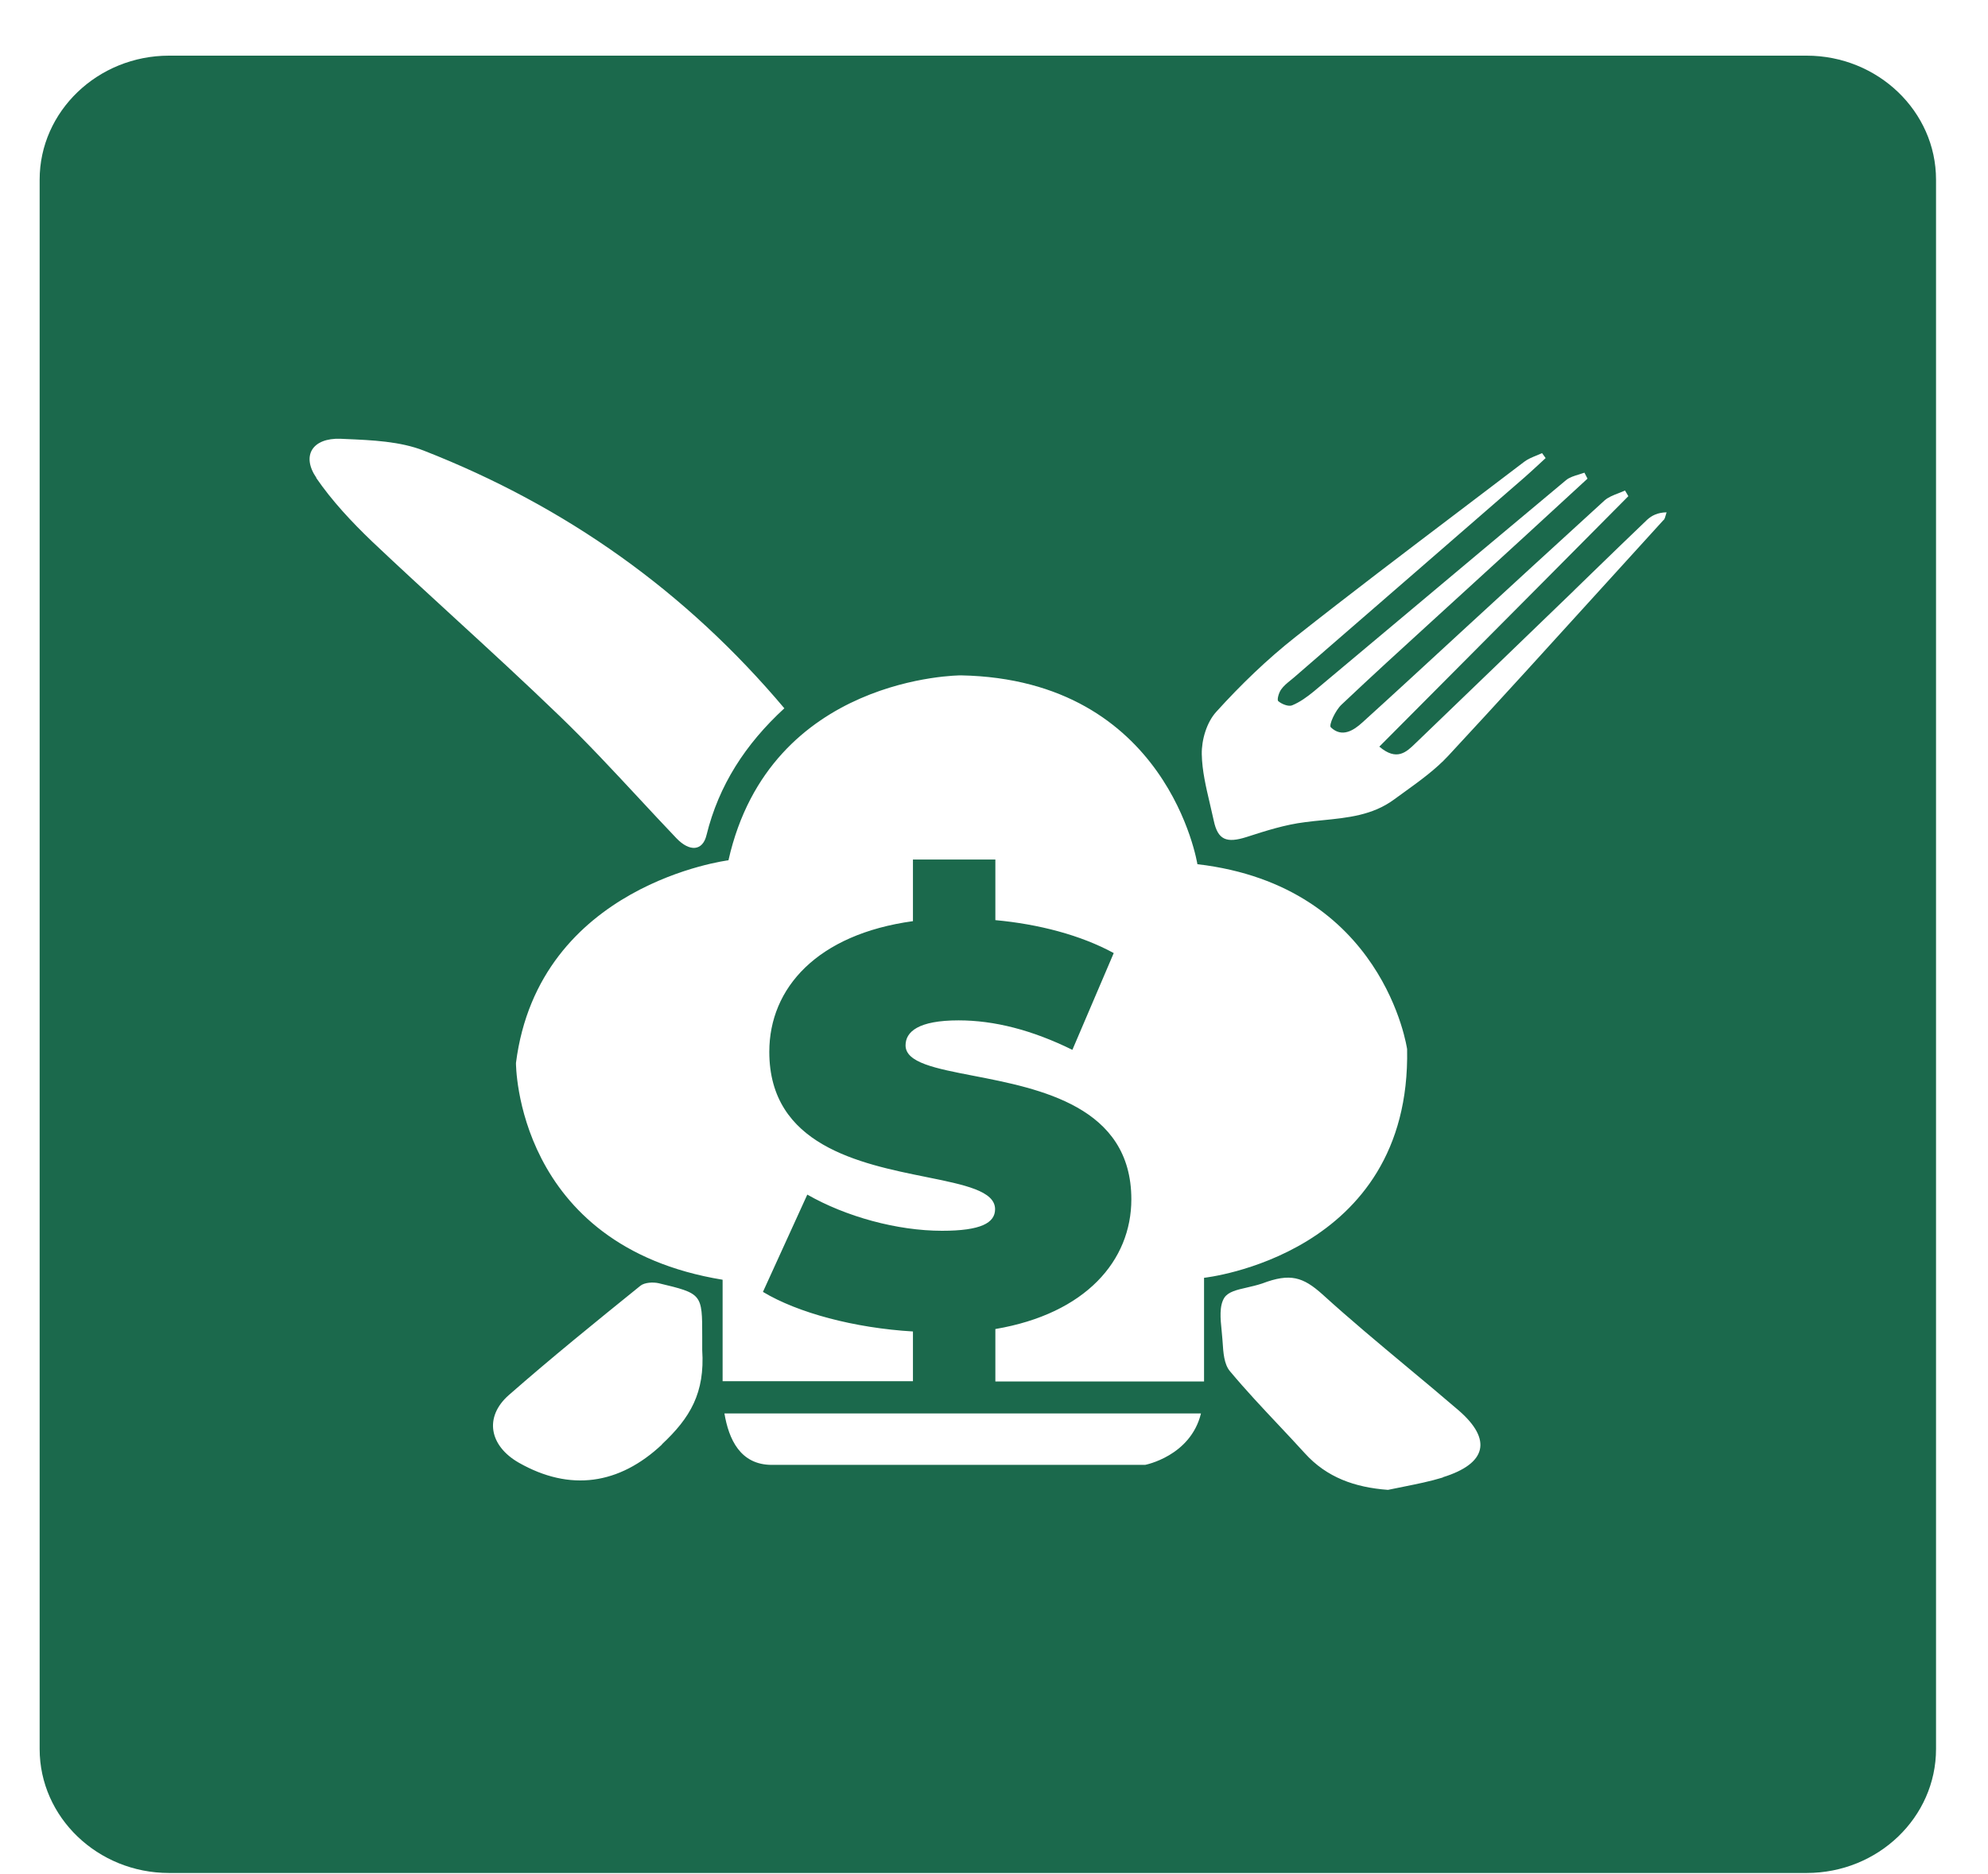 <svg width="35" height="33" viewBox="0 0 35 33" fill="none" xmlns="http://www.w3.org/2000/svg">
<path fill-rule="evenodd" clip-rule="evenodd" d="M2.975 0.98H31.807C33.061 0.98 34.085 1.961 34.085 3.163V30.797C34.085 32 33.065 32.98 31.807 32.98H2.975C1.722 32.98 0.698 32 0.698 30.797V3.163C0.698 1.961 1.722 0.98 2.975 0.98ZM5.994 7.726C5.5 7.709 5.302 8.023 5.571 8.415H5.567C5.845 8.82 6.191 9.19 6.551 9.535C7.026 9.985 7.509 10.428 7.992 10.871C8.619 11.446 9.245 12.021 9.856 12.611C10.333 13.071 10.784 13.556 11.234 14.04C11.458 14.281 11.682 14.522 11.909 14.76C12.143 15.004 12.372 14.986 12.439 14.703C12.655 13.827 13.122 13.104 13.809 12.472C12.08 10.419 9.969 8.916 7.462 7.935C7.044 7.771 6.549 7.75 6.081 7.73C6.052 7.729 6.023 7.727 5.994 7.726ZM9.133 25.755C10.036 26.269 10.903 26.143 11.658 25.432H11.653C12.152 24.966 12.412 24.526 12.363 23.772V23.532C12.363 22.783 12.363 22.778 11.595 22.595C11.496 22.573 11.348 22.582 11.276 22.639C10.494 23.271 9.713 23.903 8.958 24.565C8.518 24.953 8.617 25.459 9.133 25.755ZM13.589 25.794H20.16C20.16 25.794 20.96 25.642 21.144 24.888H12.754C12.83 25.341 13.032 25.794 13.589 25.794ZM17.524 24.325H21.198V22.5C21.198 22.5 24.845 22.112 24.773 18.473C24.773 18.473 24.369 15.601 21.081 15.217C21.081 15.217 20.569 11.962 16.917 11.892C16.917 11.892 13.558 11.892 12.825 15.148C12.825 15.148 9.484 15.566 9.084 18.717C9.084 18.717 9.07 21.937 12.722 22.534V24.321H16.073V23.445C15.044 23.384 14.047 23.118 13.432 22.748L14.213 21.035C14.892 21.423 15.794 21.672 16.585 21.672C17.272 21.672 17.519 21.532 17.519 21.292C17.519 20.971 16.983 20.862 16.305 20.725C15.136 20.489 13.544 20.167 13.544 18.521C13.544 17.396 14.389 16.451 16.073 16.22V15.135H17.524V16.202C18.283 16.272 19.024 16.464 19.608 16.782L18.88 18.486C18.171 18.137 17.506 17.967 16.877 17.967C16.167 17.967 15.943 18.168 15.943 18.407C15.943 18.711 16.467 18.813 17.135 18.942C18.306 19.169 19.918 19.481 19.918 21.118C19.918 22.194 19.118 23.131 17.524 23.402V24.325ZM24.712 26.178C24.945 26.131 25.177 26.085 25.402 26.016V26.012C26.175 25.772 26.274 25.349 25.681 24.835C25.381 24.577 25.076 24.323 24.771 24.069C24.269 23.65 23.766 23.231 23.282 22.791C22.941 22.486 22.716 22.412 22.222 22.6C22.129 22.631 22.036 22.652 21.95 22.672C21.774 22.712 21.627 22.746 21.557 22.848C21.463 22.993 21.486 23.22 21.508 23.434C21.513 23.484 21.518 23.533 21.521 23.58C21.523 23.598 21.524 23.615 21.525 23.633C21.537 23.817 21.55 24.024 21.656 24.147C21.929 24.474 22.221 24.785 22.513 25.095C22.667 25.259 22.821 25.423 22.972 25.589C23.358 26.016 23.853 26.191 24.436 26.234C24.528 26.214 24.62 26.196 24.712 26.178ZM28.207 10.345C28.567 9.948 28.927 9.552 29.288 9.156V9.16C29.309 9.136 29.318 9.103 29.327 9.069C29.331 9.053 29.336 9.036 29.341 9.021C29.184 9.025 29.081 9.077 29 9.151C28.677 9.459 28.356 9.771 28.035 10.082C27.929 10.186 27.822 10.29 27.715 10.393L27.712 10.397C26.788 11.289 25.864 12.181 24.94 13.069C24.934 13.075 24.928 13.08 24.922 13.086C24.761 13.243 24.592 13.408 24.284 13.147C24.744 12.685 25.203 12.224 25.661 11.763C26.666 10.753 27.668 9.746 28.668 8.737C28.659 8.72 28.649 8.703 28.639 8.687C28.628 8.671 28.618 8.654 28.609 8.637C28.571 8.655 28.531 8.67 28.491 8.686C28.403 8.72 28.315 8.754 28.25 8.811C27.401 9.584 26.551 10.366 25.706 11.143L25.64 11.204L25.601 11.24C25.066 11.733 24.527 12.231 23.987 12.72C23.826 12.868 23.623 12.991 23.43 12.807C23.39 12.768 23.511 12.507 23.619 12.407C24.142 11.912 24.677 11.424 25.212 10.936C25.412 10.754 25.612 10.572 25.811 10.389C26.507 9.756 27.204 9.114 27.896 8.477L27.949 8.428L27.895 8.323C27.865 8.334 27.832 8.344 27.8 8.354C27.717 8.379 27.633 8.404 27.572 8.454C26.559 9.299 25.549 10.147 24.538 10.995C24.069 11.388 23.599 11.782 23.129 12.176C23.013 12.271 22.887 12.363 22.748 12.42C22.685 12.446 22.564 12.398 22.505 12.346C22.478 12.324 22.514 12.197 22.555 12.141C22.598 12.079 22.659 12.029 22.721 11.979C22.742 11.962 22.763 11.945 22.784 11.927C24.135 10.755 25.488 9.582 26.84 8.406C26.915 8.34 26.989 8.272 27.064 8.203C27.113 8.157 27.162 8.111 27.212 8.066C27.201 8.051 27.191 8.037 27.181 8.023C27.171 8.008 27.161 7.994 27.149 7.979C27.119 7.993 27.086 8.007 27.053 8.02C26.976 8.051 26.898 8.083 26.835 8.131C26.454 8.422 26.071 8.712 25.688 9.002C24.724 9.733 23.759 10.464 22.811 11.213C22.308 11.609 21.84 12.062 21.414 12.533C21.243 12.72 21.153 13.03 21.158 13.283C21.164 13.572 21.232 13.858 21.299 14.144C21.323 14.246 21.347 14.348 21.369 14.45C21.441 14.79 21.593 14.851 21.948 14.738C22.285 14.629 22.626 14.52 22.977 14.477C23.079 14.463 23.182 14.453 23.285 14.443C23.727 14.399 24.164 14.356 24.54 14.08C24.599 14.037 24.659 13.994 24.718 13.951C24.994 13.752 25.271 13.552 25.497 13.309C26.408 12.328 27.307 11.336 28.207 10.345Z" fill="#1B694C"/>
</svg>
